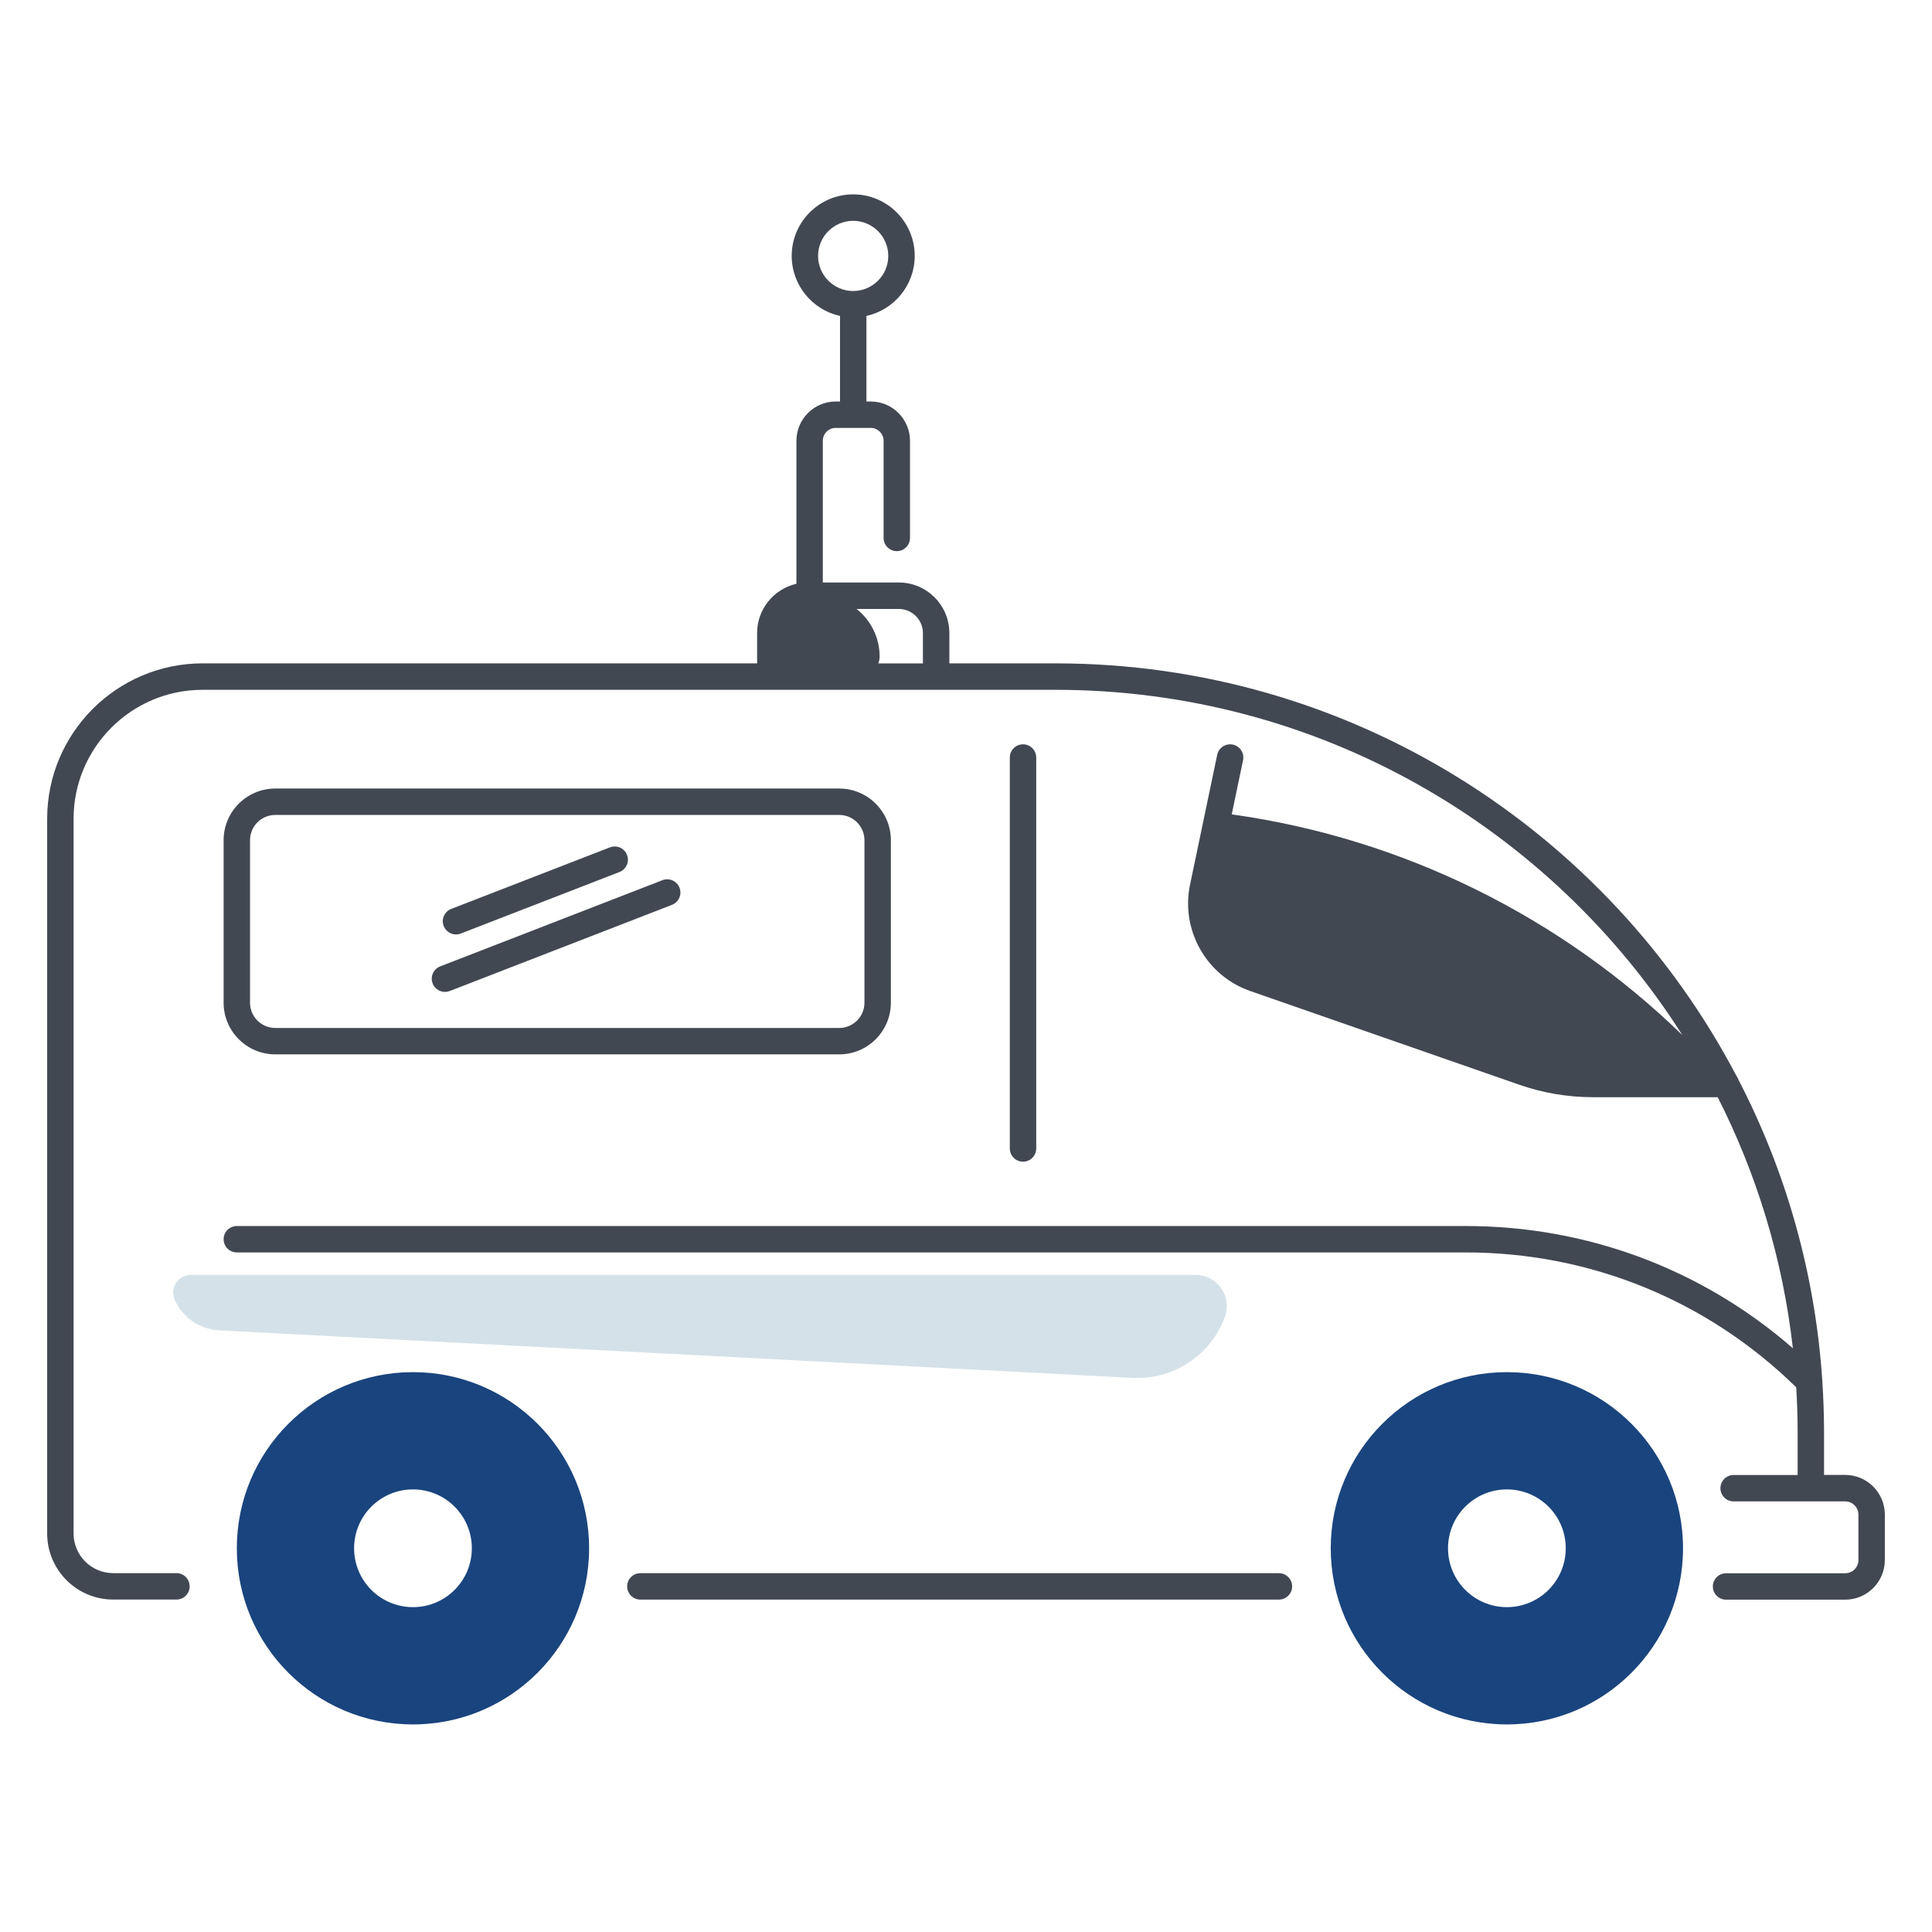 <svg id="Master_Line" enable-background="new 0 0 512 512" height="512" viewBox="0 0 512 512" width="512" xmlns="http://www.w3.org/2000/svg"><path d="m399.34 363.63c-25.78 0-46.68 20.9-46.68 46.68s20.9 46.68 46.68 46.68 46.68-20.9 46.68-46.68-20.9-46.68-46.68-46.68zm0 62.28c-8.62 0-15.6-6.98-15.6-15.6s6.98-15.6 15.6-15.6 15.6 6.98 15.6 15.6-6.98 15.6-15.6 15.6z" fill="#1a447d"/><path d="m109.44 363.63c-25.78 0-46.68 20.9-46.68 46.68s20.9 46.68 46.68 46.68 46.68-20.9 46.68-46.68-20.9-46.68-46.68-46.68zm0 62.28c-8.62 0-15.6-6.98-15.6-15.6s6.98-15.6 15.6-15.6 15.6 6.98 15.6 15.6-6.98 15.6-15.6 15.6z" fill="#1a447d"/><g fill="#424852"><path d="m489 390.87h-5.61v-11.41c0-4.47-.16-8.91-.45-13.31 0-.12-.01-.24-.02-.35-1.9-28.53-9.69-55.48-22.19-79.62-.13-.39-.31-.74-.56-1.06-34.08-64.92-102.17-109.32-180.44-109.32h-28.14v-8.04c0-7.38-6.01-13.39-13.39-13.39h-20.15v-37.55c0-1.89 1.54-3.42 3.42-3.42h9.27c1.89 0 3.42 1.54 3.42 3.42v25.74c0 1.93 1.57 3.5 3.5 3.5s3.5-1.57 3.5-3.5v-25.74c0-5.75-4.68-10.42-10.42-10.42h-1.13v-22.67c7.31-1.61 12.8-8.13 12.8-15.92 0-8.99-7.31-16.3-16.3-16.3s-16.3 7.31-16.3 16.3c0 7.79 5.49 14.31 12.8 15.92v22.67h-1.13c-5.75 0-10.42 4.68-10.42 10.42v37.89c-5.96 1.36-10.42 6.69-10.42 13.05v8.04h-146.96c-22.71 0-41.18 18.47-41.18 41.18v189.42c0 9.65 7.85 17.5 17.5 17.5h16.76c1.93 0 3.5-1.57 3.5-3.5s-1.57-3.5-3.5-3.5h-16.76c-5.79 0-10.5-4.71-10.5-10.5v-189.41c0-18.85 15.33-34.18 34.18-34.18h226.05c69.79 0 131.19 36.54 166.11 91.5-32.24-31.31-74-52.16-119.42-58.49l3-14.35c.4-1.89-.82-3.75-2.71-4.14-1.89-.4-3.75.82-4.14 2.71l-7.2 34.42c-2.51 12.01 4.33 24.12 15.92 28.16l71.31 24.84c6.31 2.2 12.89 3.31 19.57 3.31h33.04c10.35 20.4 17.24 42.83 19.92 66.53-24.05-20.95-54.49-32.39-86.69-32.39h-325.68c-1.93 0-3.5 1.57-3.5 3.5s1.57 3.5 3.5 3.5h325.67c33 0 64.05 12.69 87.59 35.75.23 3.91.37 7.85.37 11.82v11.41h-16.96c-1.93 0-3.5 1.57-3.5 3.5s1.57 3.5 3.5 3.5h29.57c1.93 0 3.5 1.57 3.5 3.5v12.04c0 1.93-1.57 3.5-3.5 3.5h-31.58c-1.93 0-3.5 1.57-3.5 3.5s1.57 3.5 3.5 3.5h31.58c5.79 0 10.5-4.71 10.5-10.5v-12.04c0-5.81-4.71-10.52-10.5-10.52zm-272.2-323.05c0-5.13 4.17-9.3 9.3-9.3s9.3 4.17 9.3 9.3-4.17 9.3-9.3 9.3c-5.12 0-9.3-4.17-9.3-9.3zm15.97 107.99c.21-.57.34-1.18.34-1.82 0-5.11-2.39-9.66-6.1-12.61h11.18c3.52 0 6.39 2.87 6.39 6.39v8.04z"/><path d="m338.93 416.91h-169.23c-1.93 0-3.5 1.57-3.5 3.5s1.57 3.5 3.5 3.5h169.23c1.93 0 3.5-1.57 3.5-3.5s-1.56-3.5-3.5-3.5z"/><path d="m274.61 304.36v-103.61c0-1.93-1.57-3.5-3.5-3.5s-3.5 1.57-3.5 3.5v103.61c0 1.93 1.57 3.5 3.5 3.5s3.5-1.57 3.5-3.5z"/><path d="m72.95 279.42h149.45c7.55 0 13.69-6.14 13.69-13.69v-43.07c0-7.55-6.14-13.69-13.69-13.69h-149.45c-7.55 0-13.69 6.14-13.69 13.69v43.07c0 7.55 6.15 13.69 13.69 13.69zm-6.69-56.76c0-3.69 3-6.69 6.69-6.69h149.45c3.69 0 6.69 3 6.69 6.69v43.07c0 3.69-3 6.69-6.69 6.69h-149.45c-3.69 0-6.69-3-6.69-6.69z"/><path d="m117.93 262.87c.42 0 .85-.08 1.26-.24l58.89-22.84c1.8-.7 2.7-2.73 2-4.53s-2.72-2.7-4.53-2l-58.89 22.84c-1.8.7-2.7 2.73-2 4.53.54 1.39 1.87 2.24 3.27 2.24z"/><path d="m120.85 247.64c.42 0 .85-.08 1.26-.24l42.06-16.31c1.8-.7 2.7-2.73 2-4.53s-2.72-2.7-4.53-2l-42.06 16.31c-1.8.7-2.7 2.73-2 4.53.55 1.4 1.87 2.24 3.27 2.24z"/></g><path d="m50.6 337.86h266.23c5.75 0 9.75 5.72 7.77 11.12-3.72 10.17-13.64 16.73-24.46 16.17l-242.05-12.59c-5.13-.27-9.68-3.38-11.78-8.06-1.4-3.12.88-6.64 4.29-6.64z" fill="#d4e1e8"/></svg>